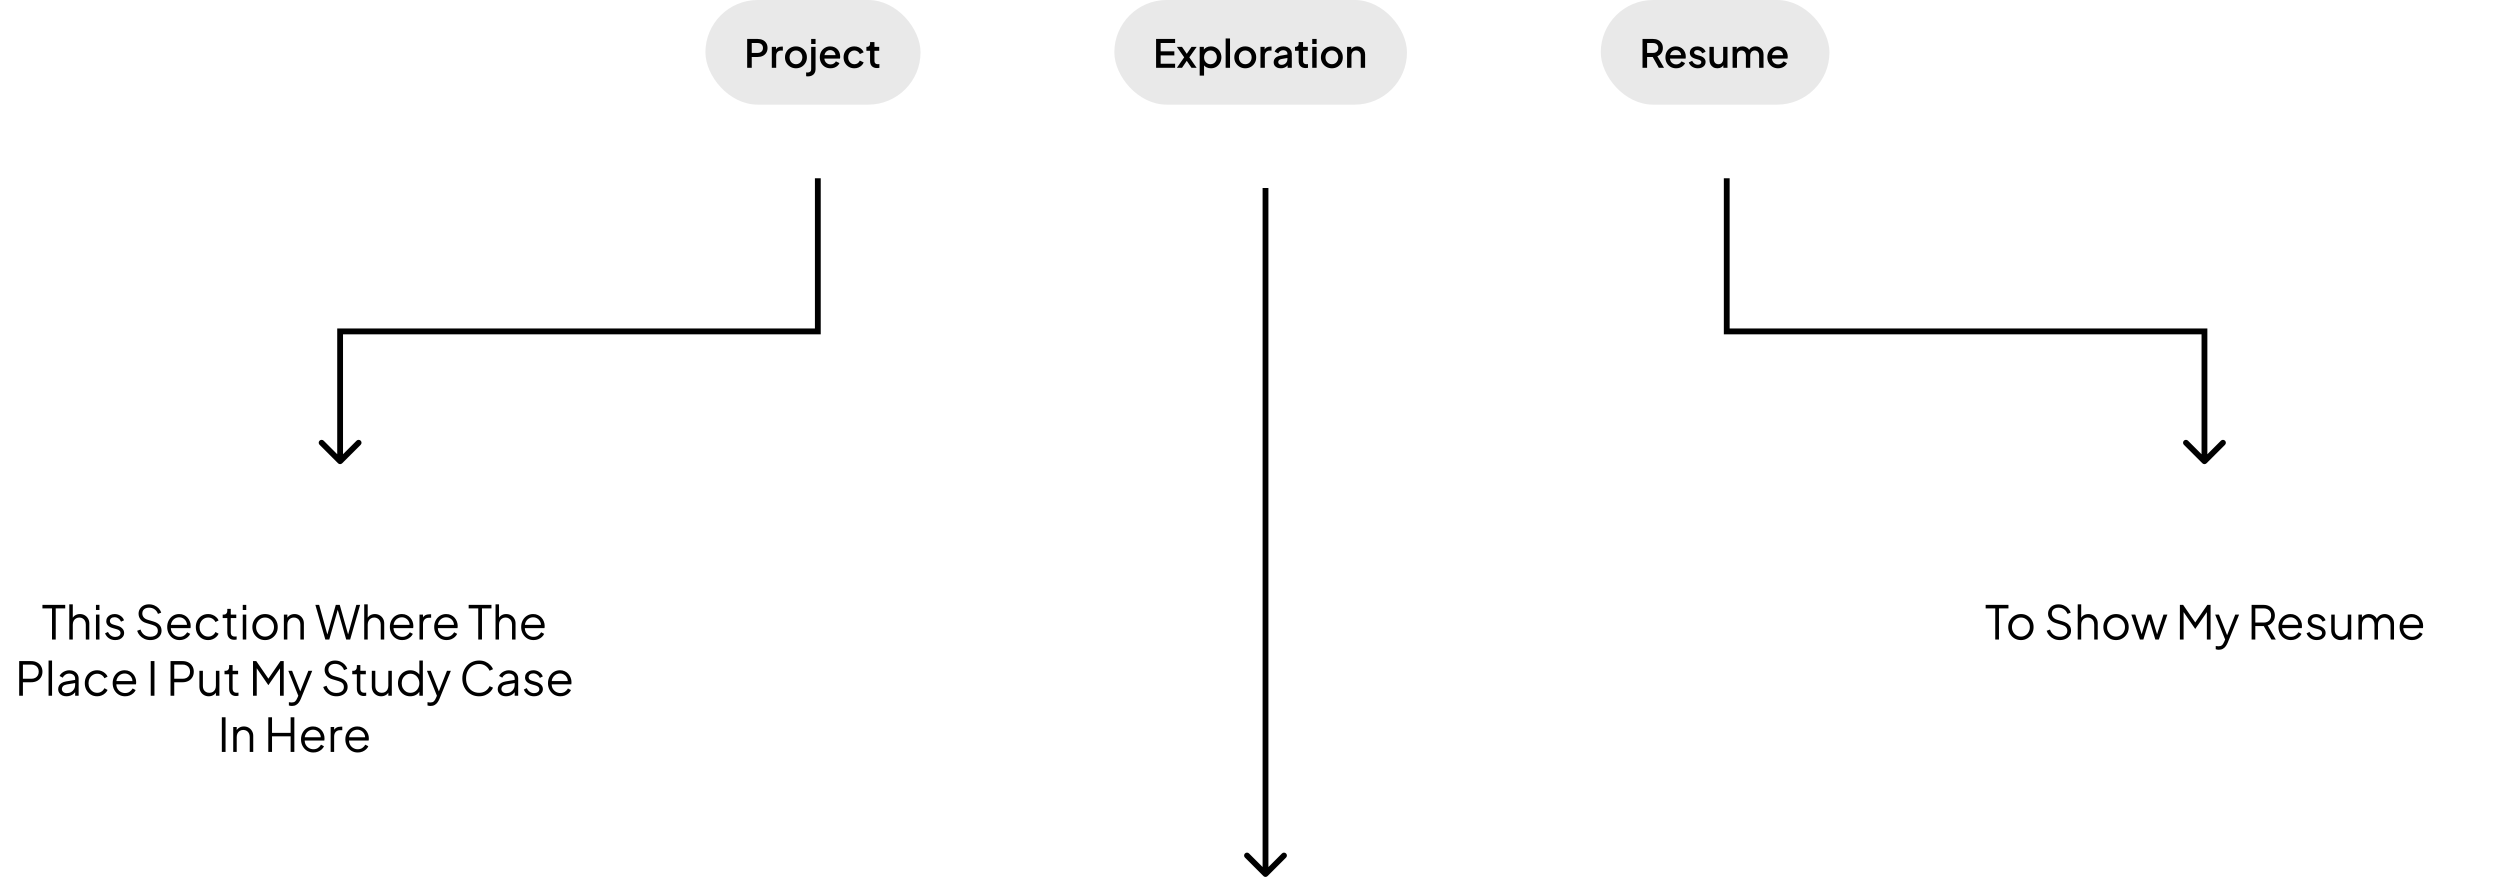 <svg width="1290" height="453" viewBox="0 0 1290 453" fill="none" xmlns="http://www.w3.org/2000/svg">
<path d="M26.837 330V313.92H21.893V312.12H33.653V313.92H28.757V330H26.837ZM35.758 330V311.832H37.558V319.632L37.15 319.536C37.47 318.704 37.99 318.048 38.71 317.568C39.446 317.088 40.294 316.848 41.254 316.848C42.166 316.848 42.982 317.056 43.702 317.472C44.438 317.888 45.014 318.464 45.43 319.2C45.862 319.92 46.078 320.736 46.078 321.648V330H44.278V322.344C44.278 321.56 44.134 320.896 43.846 320.352C43.558 319.808 43.158 319.392 42.646 319.104C42.15 318.8 41.582 318.648 40.942 318.648C40.302 318.648 39.726 318.8 39.214 319.104C38.702 319.392 38.294 319.816 37.99 320.376C37.702 320.92 37.558 321.576 37.558 322.344V330H35.758ZM49.516 330V317.136H51.316V330H49.516ZM49.516 314.76V312.12H51.316V314.76H49.516ZM59.464 330.288C58.232 330.288 57.152 329.976 56.224 329.352C55.296 328.728 54.624 327.88 54.208 326.808L55.72 326.088C56.088 326.872 56.6 327.496 57.256 327.96C57.928 328.424 58.664 328.656 59.464 328.656C60.232 328.656 60.88 328.472 61.408 328.104C61.936 327.72 62.2 327.224 62.2 326.616C62.2 326.168 62.072 325.816 61.816 325.56C61.56 325.288 61.264 325.08 60.928 324.936C60.592 324.792 60.296 324.688 60.04 324.624L58.192 324.096C57.008 323.76 56.152 323.288 55.624 322.68C55.096 322.072 54.832 321.368 54.832 320.568C54.832 319.816 55.024 319.16 55.408 318.6C55.792 318.04 56.312 317.608 56.968 317.304C57.624 317 58.352 316.848 59.152 316.848C60.24 316.848 61.224 317.136 62.104 317.712C63 318.272 63.632 319.056 64 320.064L62.464 320.784C62.144 320.064 61.68 319.504 61.072 319.104C60.48 318.688 59.816 318.48 59.08 318.48C58.36 318.48 57.784 318.664 57.352 319.032C56.92 319.4 56.704 319.864 56.704 320.424C56.704 320.856 56.816 321.2 57.04 321.456C57.264 321.712 57.52 321.904 57.808 322.032C58.112 322.16 58.376 322.256 58.6 322.32L60.736 322.944C61.776 323.248 62.584 323.72 63.16 324.36C63.752 325 64.048 325.752 64.048 326.616C64.048 327.32 63.848 327.952 63.448 328.512C63.064 329.072 62.528 329.512 61.84 329.832C61.152 330.136 60.36 330.288 59.464 330.288ZM77.577 330.288C76.441 330.288 75.409 330.072 74.481 329.64C73.553 329.208 72.769 328.632 72.129 327.912C71.489 327.176 71.033 326.368 70.761 325.488L72.489 324.84C72.905 326.056 73.553 326.984 74.433 327.624C75.313 328.248 76.361 328.56 77.577 328.56C78.345 328.56 79.017 328.44 79.593 328.2C80.185 327.944 80.641 327.592 80.961 327.144C81.281 326.696 81.441 326.176 81.441 325.584C81.441 324.704 81.201 324.024 80.721 323.544C80.241 323.064 79.553 322.696 78.657 322.44L75.441 321.48C74.177 321.112 73.201 320.496 72.513 319.632C71.841 318.768 71.505 317.784 71.505 316.68C71.505 315.736 71.737 314.904 72.201 314.184C72.665 313.448 73.297 312.872 74.097 312.456C74.913 312.04 75.833 311.832 76.857 311.832C77.929 311.832 78.889 312.032 79.737 312.432C80.601 312.816 81.329 313.328 81.921 313.968C82.513 314.608 82.937 315.32 83.193 316.104L81.513 316.776C81.129 315.72 80.529 314.92 79.713 314.376C78.913 313.832 77.969 313.56 76.881 313.56C76.193 313.56 75.585 313.68 75.057 313.92C74.545 314.16 74.145 314.504 73.857 314.952C73.569 315.4 73.425 315.928 73.425 316.536C73.425 317.272 73.657 317.936 74.121 318.528C74.585 319.104 75.297 319.536 76.257 319.824L79.089 320.664C80.497 321.08 81.561 321.68 82.281 322.464C83.001 323.248 83.361 324.232 83.361 325.416C83.361 326.376 83.113 327.224 82.617 327.96C82.137 328.68 81.457 329.248 80.577 329.664C79.713 330.08 78.713 330.288 77.577 330.288ZM92.661 330.288C91.461 330.288 90.373 330 89.397 329.424C88.437 328.832 87.677 328.024 87.117 327C86.557 325.976 86.277 324.816 86.277 323.52C86.277 322.224 86.549 321.08 87.093 320.088C87.637 319.08 88.373 318.288 89.301 317.712C90.245 317.136 91.301 316.848 92.469 316.848C93.397 316.848 94.221 317.024 94.941 317.376C95.677 317.712 96.301 318.176 96.813 318.768C97.325 319.344 97.717 320 97.989 320.736C98.261 321.456 98.397 322.2 98.397 322.968C98.397 323.128 98.389 323.312 98.373 323.52C98.357 323.712 98.333 323.912 98.301 324.12H87.429V322.44H97.269L96.405 323.16C96.549 322.28 96.445 321.496 96.093 320.808C95.757 320.104 95.269 319.552 94.629 319.152C93.989 318.736 93.269 318.528 92.469 318.528C91.669 318.528 90.925 318.736 90.237 319.152C89.565 319.568 89.037 320.152 88.653 320.904C88.269 321.64 88.117 322.52 88.197 323.544C88.117 324.568 88.277 325.464 88.677 326.232C89.093 326.984 89.653 327.568 90.357 327.984C91.077 328.4 91.845 328.608 92.661 328.608C93.605 328.608 94.397 328.384 95.037 327.936C95.677 327.488 96.197 326.928 96.597 326.256L98.133 327.072C97.877 327.648 97.485 328.184 96.957 328.68C96.429 329.16 95.797 329.552 95.061 329.856C94.341 330.144 93.541 330.288 92.661 330.288ZM107.451 330.288C106.187 330.288 105.075 329.992 104.115 329.4C103.155 328.808 102.403 328.008 101.859 327C101.315 325.976 101.043 324.824 101.043 323.544C101.043 322.264 101.315 321.12 101.859 320.112C102.403 319.104 103.155 318.312 104.115 317.736C105.075 317.144 106.187 316.848 107.451 316.848C108.251 316.848 109.003 316.992 109.707 317.28C110.411 317.568 111.035 317.96 111.579 318.456C112.123 318.936 112.531 319.496 112.803 320.136L111.171 320.976C110.851 320.288 110.363 319.728 109.707 319.296C109.051 318.864 108.299 318.648 107.451 318.648C106.603 318.648 105.835 318.864 105.147 319.296C104.475 319.712 103.939 320.296 103.539 321.048C103.155 321.784 102.963 322.624 102.963 323.568C102.963 324.496 103.155 325.336 103.539 326.088C103.939 326.824 104.475 327.408 105.147 327.84C105.835 328.272 106.603 328.488 107.451 328.488C108.299 328.488 109.043 328.272 109.683 327.84C110.339 327.408 110.835 326.832 111.171 326.112L112.803 327C112.531 327.624 112.123 328.184 111.579 328.68C111.035 329.176 110.411 329.568 109.707 329.856C109.003 330.144 108.251 330.288 107.451 330.288ZM120.881 330.144C119.729 330.144 118.841 329.808 118.217 329.136C117.593 328.464 117.281 327.504 117.281 326.256V318.936H114.905V317.136H115.505C116.049 317.136 116.481 316.96 116.801 316.608C117.121 316.24 117.281 315.784 117.281 315.24V314.16H119.081V317.136H121.913V318.936H119.081V326.256C119.081 326.688 119.145 327.072 119.273 327.408C119.401 327.728 119.617 327.984 119.921 328.176C120.241 328.368 120.665 328.464 121.193 328.464C121.321 328.464 121.473 328.456 121.649 328.44C121.825 328.424 121.977 328.408 122.105 328.392V330C121.913 330.048 121.697 330.08 121.457 330.096C121.217 330.128 121.025 330.144 120.881 330.144ZM125.266 330V317.136H127.066V330H125.266ZM125.266 314.76V312.12H127.066V314.76H125.266ZM136.774 330.288C135.558 330.288 134.454 330 133.462 329.424C132.47 328.832 131.678 328.032 131.086 327.024C130.51 326 130.222 324.84 130.222 323.544C130.222 322.264 130.51 321.12 131.086 320.112C131.662 319.104 132.438 318.312 133.414 317.736C134.406 317.144 135.526 316.848 136.774 316.848C138.022 316.848 139.134 317.136 140.11 317.712C141.102 318.288 141.878 319.08 142.438 320.088C143.014 321.096 143.302 322.248 143.302 323.544C143.302 324.856 143.006 326.024 142.414 327.048C141.822 328.056 141.03 328.848 140.038 329.424C139.062 330 137.974 330.288 136.774 330.288ZM136.774 328.488C137.638 328.488 138.414 328.272 139.102 327.84C139.806 327.408 140.358 326.816 140.758 326.064C141.174 325.312 141.382 324.472 141.382 323.544C141.382 322.616 141.174 321.784 140.758 321.048C140.358 320.312 139.806 319.728 139.102 319.296C138.414 318.864 137.638 318.648 136.774 318.648C135.91 318.648 135.126 318.864 134.422 319.296C133.734 319.728 133.182 320.312 132.766 321.048C132.35 321.784 132.142 322.616 132.142 323.544C132.142 324.472 132.35 325.312 132.766 326.064C133.182 326.816 133.734 327.408 134.422 327.84C135.126 328.272 135.91 328.488 136.774 328.488ZM146.477 330V317.136H148.277V319.632L147.869 319.536C148.189 318.704 148.709 318.048 149.429 317.568C150.165 317.088 151.013 316.848 151.973 316.848C152.885 316.848 153.701 317.056 154.421 317.472C155.157 317.888 155.733 318.464 156.149 319.2C156.581 319.92 156.797 320.736 156.797 321.648V330H154.997V322.344C154.997 321.56 154.853 320.896 154.565 320.352C154.293 319.808 153.901 319.392 153.389 319.104C152.893 318.8 152.317 318.648 151.661 318.648C151.005 318.648 150.421 318.8 149.909 319.104C149.397 319.392 148.997 319.816 148.709 320.376C148.421 320.92 148.277 321.576 148.277 322.344V330H146.477ZM167.865 330L162.729 312.12H164.673L169.113 328.128H168.705L173.265 312.12H175.305L179.841 328.128H179.409L183.873 312.12H185.817L180.681 330H178.641L174.057 313.92H174.489L169.905 330H167.865ZM187.938 330V311.832H189.738V319.632L189.33 319.536C189.65 318.704 190.17 318.048 190.89 317.568C191.626 317.088 192.474 316.848 193.434 316.848C194.346 316.848 195.162 317.056 195.882 317.472C196.618 317.888 197.194 318.464 197.61 319.2C198.042 319.92 198.258 320.736 198.258 321.648V330H196.458V322.344C196.458 321.56 196.314 320.896 196.026 320.352C195.738 319.808 195.338 319.392 194.826 319.104C194.33 318.8 193.762 318.648 193.122 318.648C192.482 318.648 191.906 318.8 191.394 319.104C190.882 319.392 190.474 319.816 190.17 320.376C189.882 320.92 189.738 321.576 189.738 322.344V330H187.938ZM207.552 330.288C206.352 330.288 205.264 330 204.288 329.424C203.328 328.832 202.568 328.024 202.008 327C201.448 325.976 201.168 324.816 201.168 323.52C201.168 322.224 201.44 321.08 201.984 320.088C202.528 319.08 203.264 318.288 204.192 317.712C205.136 317.136 206.192 316.848 207.36 316.848C208.288 316.848 209.112 317.024 209.832 317.376C210.568 317.712 211.192 318.176 211.704 318.768C212.216 319.344 212.608 320 212.88 320.736C213.152 321.456 213.288 322.2 213.288 322.968C213.288 323.128 213.28 323.312 213.264 323.52C213.248 323.712 213.224 323.912 213.192 324.12H202.32V322.44H212.16L211.296 323.16C211.44 322.28 211.336 321.496 210.984 320.808C210.648 320.104 210.16 319.552 209.52 319.152C208.88 318.736 208.16 318.528 207.36 318.528C206.56 318.528 205.816 318.736 205.128 319.152C204.456 319.568 203.928 320.152 203.544 320.904C203.16 321.64 203.008 322.52 203.088 323.544C203.008 324.568 203.168 325.464 203.568 326.232C203.984 326.984 204.544 327.568 205.248 327.984C205.968 328.4 206.736 328.608 207.552 328.608C208.496 328.608 209.288 328.384 209.928 327.936C210.568 327.488 211.088 326.928 211.488 326.256L213.024 327.072C212.768 327.648 212.376 328.184 211.848 328.68C211.32 329.16 210.688 329.552 209.952 329.856C209.232 330.144 208.432 330.288 207.552 330.288ZM216.461 330V317.136H218.261V319.248L218.021 318.936C218.325 318.328 218.781 317.848 219.389 317.496C220.013 317.144 220.765 316.968 221.645 316.968H222.461V318.768H221.333C220.405 318.768 219.661 319.056 219.101 319.632C218.541 320.208 218.261 321.024 218.261 322.08V330H216.461ZM230.427 330.288C229.227 330.288 228.139 330 227.163 329.424C226.203 328.832 225.443 328.024 224.883 327C224.323 325.976 224.043 324.816 224.043 323.52C224.043 322.224 224.315 321.08 224.859 320.088C225.403 319.08 226.139 318.288 227.067 317.712C228.011 317.136 229.067 316.848 230.235 316.848C231.163 316.848 231.987 317.024 232.707 317.376C233.443 317.712 234.067 318.176 234.579 318.768C235.091 319.344 235.483 320 235.755 320.736C236.027 321.456 236.163 322.2 236.163 322.968C236.163 323.128 236.155 323.312 236.139 323.52C236.123 323.712 236.099 323.912 236.067 324.12H225.195V322.44H235.035L234.171 323.16C234.315 322.28 234.211 321.496 233.859 320.808C233.523 320.104 233.035 319.552 232.395 319.152C231.755 318.736 231.035 318.528 230.235 318.528C229.435 318.528 228.691 318.736 228.003 319.152C227.331 319.568 226.803 320.152 226.419 320.904C226.035 321.64 225.883 322.52 225.963 323.544C225.883 324.568 226.043 325.464 226.443 326.232C226.859 326.984 227.419 327.568 228.123 327.984C228.843 328.4 229.611 328.608 230.427 328.608C231.371 328.608 232.163 328.384 232.803 327.936C233.443 327.488 233.963 326.928 234.363 326.256L235.899 327.072C235.643 327.648 235.251 328.184 234.723 328.68C234.195 329.16 233.563 329.552 232.827 329.856C232.107 330.144 231.307 330.288 230.427 330.288ZM246.774 330V313.92H241.83V312.12H253.59V313.92H248.694V330H246.774ZM255.696 330V311.832H257.496V319.632L257.088 319.536C257.408 318.704 257.928 318.048 258.648 317.568C259.384 317.088 260.232 316.848 261.192 316.848C262.104 316.848 262.92 317.056 263.64 317.472C264.376 317.888 264.952 318.464 265.368 319.2C265.8 319.92 266.016 320.736 266.016 321.648V330H264.216V322.344C264.216 321.56 264.072 320.896 263.784 320.352C263.496 319.808 263.096 319.392 262.584 319.104C262.088 318.8 261.52 318.648 260.88 318.648C260.24 318.648 259.664 318.8 259.152 319.104C258.64 319.392 258.232 319.816 257.928 320.376C257.64 320.92 257.496 321.576 257.496 322.344V330H255.696ZM275.309 330.288C274.109 330.288 273.021 330 272.045 329.424C271.085 328.832 270.325 328.024 269.765 327C269.205 325.976 268.925 324.816 268.925 323.52C268.925 322.224 269.197 321.08 269.741 320.088C270.285 319.08 271.021 318.288 271.949 317.712C272.893 317.136 273.949 316.848 275.117 316.848C276.045 316.848 276.869 317.024 277.589 317.376C278.325 317.712 278.949 318.176 279.461 318.768C279.973 319.344 280.365 320 280.637 320.736C280.909 321.456 281.045 322.2 281.045 322.968C281.045 323.128 281.037 323.312 281.021 323.52C281.005 323.712 280.981 323.912 280.949 324.12H270.077V322.44H279.917L279.053 323.16C279.197 322.28 279.093 321.496 278.741 320.808C278.405 320.104 277.917 319.552 277.277 319.152C276.637 318.736 275.917 318.528 275.117 318.528C274.317 318.528 273.573 318.736 272.885 319.152C272.213 319.568 271.685 320.152 271.301 320.904C270.917 321.64 270.765 322.52 270.845 323.544C270.765 324.568 270.925 325.464 271.325 326.232C271.741 326.984 272.301 327.568 273.005 327.984C273.725 328.4 274.493 328.608 275.309 328.608C276.253 328.608 277.045 328.384 277.685 327.936C278.325 327.488 278.845 326.928 279.245 326.256L280.781 327.072C280.525 327.648 280.133 328.184 279.605 328.68C279.077 329.16 278.445 329.552 277.709 329.856C276.989 330.144 276.189 330.288 275.309 330.288ZM9.901 359V341.12H16.045C17.213 341.12 18.237 341.352 19.117 341.816C19.997 342.264 20.677 342.904 21.157 343.736C21.653 344.552 21.901 345.504 21.901 346.592C21.901 347.68 21.653 348.632 21.157 349.448C20.677 350.264 19.997 350.904 19.117 351.368C18.253 351.816 17.229 352.04 16.045 352.04H11.821V359H9.901ZM11.821 350.24H16.141C16.909 350.24 17.581 350.096 18.157 349.808C18.733 349.504 19.181 349.08 19.501 348.536C19.821 347.976 19.981 347.32 19.981 346.568C19.981 345.816 19.821 345.168 19.501 344.624C19.181 344.08 18.733 343.664 18.157 343.376C17.581 343.072 16.909 342.92 16.141 342.92H11.821V350.24ZM25.059 359V340.832H26.859V359H25.059ZM34.263 359.288C33.447 359.288 32.719 359.136 32.079 358.832C31.439 358.512 30.935 358.08 30.567 357.536C30.199 356.992 30.015 356.368 30.015 355.664C30.015 354.992 30.159 354.384 30.447 353.84C30.735 353.28 31.183 352.808 31.791 352.424C32.399 352.04 33.175 351.768 34.119 351.608L39.159 350.768V352.4L34.551 353.168C33.623 353.328 32.951 353.624 32.535 354.056C32.135 354.488 31.935 355 31.935 355.592C31.935 356.168 32.159 356.656 32.607 357.056C33.071 357.456 33.663 357.656 34.383 357.656C35.263 357.656 36.031 357.472 36.687 357.104C37.343 356.72 37.855 356.208 38.223 355.568C38.591 354.928 38.775 354.216 38.775 353.432V350.168C38.775 349.4 38.495 348.776 37.935 348.296C37.375 347.816 36.647 347.576 35.751 347.576C34.967 347.576 34.279 347.776 33.687 348.176C33.095 348.56 32.655 349.064 32.367 349.688L30.735 348.8C30.975 348.256 31.351 347.76 31.863 347.312C32.391 346.864 32.991 346.512 33.663 346.256C34.335 345.984 35.031 345.848 35.751 345.848C36.695 345.848 37.527 346.032 38.247 346.4C38.983 346.768 39.551 347.28 39.951 347.936C40.367 348.576 40.575 349.32 40.575 350.168V359H38.775V356.432L39.039 356.696C38.815 357.176 38.463 357.616 37.983 358.016C37.519 358.4 36.967 358.712 36.327 358.952C35.703 359.176 35.015 359.288 34.263 359.288ZM50.158 359.288C48.894 359.288 47.782 358.992 46.822 358.4C45.862 357.808 45.11 357.008 44.566 356C44.022 354.976 43.75 353.824 43.75 352.544C43.75 351.264 44.022 350.12 44.566 349.112C45.11 348.104 45.862 347.312 46.822 346.736C47.782 346.144 48.894 345.848 50.158 345.848C50.958 345.848 51.71 345.992 52.414 346.28C53.118 346.568 53.742 346.96 54.286 347.456C54.83 347.936 55.238 348.496 55.51 349.136L53.878 349.976C53.558 349.288 53.07 348.728 52.414 348.296C51.758 347.864 51.006 347.648 50.158 347.648C49.31 347.648 48.542 347.864 47.854 348.296C47.182 348.712 46.646 349.296 46.246 350.048C45.862 350.784 45.67 351.624 45.67 352.568C45.67 353.496 45.862 354.336 46.246 355.088C46.646 355.824 47.182 356.408 47.854 356.84C48.542 357.272 49.31 357.488 50.158 357.488C51.006 357.488 51.75 357.272 52.39 356.84C53.046 356.408 53.542 355.832 53.878 355.112L55.51 356C55.238 356.624 54.83 357.184 54.286 357.68C53.742 358.176 53.118 358.568 52.414 358.856C51.71 359.144 50.958 359.288 50.158 359.288ZM64.524 359.288C63.324 359.288 62.236 359 61.26 358.424C60.3 357.832 59.54 357.024 58.98 356C58.42 354.976 58.14 353.816 58.14 352.52C58.14 351.224 58.412 350.08 58.956 349.088C59.5 348.08 60.236 347.288 61.164 346.712C62.108 346.136 63.164 345.848 64.332 345.848C65.26 345.848 66.084 346.024 66.804 346.376C67.54 346.712 68.164 347.176 68.676 347.768C69.188 348.344 69.58 349 69.852 349.736C70.124 350.456 70.26 351.2 70.26 351.968C70.26 352.128 70.252 352.312 70.236 352.52C70.22 352.712 70.196 352.912 70.164 353.12H59.292V351.44H69.132L68.268 352.16C68.412 351.28 68.308 350.496 67.956 349.808C67.62 349.104 67.132 348.552 66.492 348.152C65.852 347.736 65.132 347.528 64.332 347.528C63.532 347.528 62.788 347.736 62.1 348.152C61.428 348.568 60.9 349.152 60.516 349.904C60.132 350.64 59.98 351.52 60.06 352.544C59.98 353.568 60.14 354.464 60.54 355.232C60.956 355.984 61.516 356.568 62.22 356.984C62.94 357.4 63.708 357.608 64.524 357.608C65.468 357.608 66.26 357.384 66.9 356.936C67.54 356.488 68.06 355.928 68.46 355.256L69.996 356.072C69.74 356.648 69.348 357.184 68.82 357.68C68.292 358.16 67.66 358.552 66.924 358.856C66.204 359.144 65.404 359.288 64.524 359.288ZM77.776 359V341.12H79.696V359H77.776ZM87.995 359V341.12H94.139C95.307 341.12 96.331 341.352 97.211 341.816C98.091 342.264 98.771 342.904 99.251 343.736C99.747 344.552 99.995 345.504 99.995 346.592C99.995 347.68 99.747 348.632 99.251 349.448C98.771 350.264 98.091 350.904 97.211 351.368C96.347 351.816 95.323 352.04 94.139 352.04H89.915V359H87.995ZM89.915 350.24H94.235C95.003 350.24 95.675 350.096 96.251 349.808C96.827 349.504 97.275 349.08 97.595 348.536C97.915 347.976 98.075 347.32 98.075 346.568C98.075 345.816 97.915 345.168 97.595 344.624C97.275 344.08 96.827 343.664 96.251 343.376C95.675 343.072 95.003 342.92 94.235 342.92H89.915V350.24ZM107.713 359.288C106.817 359.288 106.001 359.08 105.265 358.664C104.529 358.232 103.945 357.64 103.513 356.888C103.097 356.12 102.889 355.24 102.889 354.248V346.136H104.689V354.032C104.689 354.72 104.825 355.328 105.097 355.856C105.385 356.368 105.777 356.768 106.273 357.056C106.785 357.344 107.369 357.488 108.025 357.488C108.681 357.488 109.265 357.344 109.777 357.056C110.289 356.752 110.689 356.328 110.977 355.784C111.265 355.224 111.409 354.56 111.409 353.792V346.136H113.209V359H111.409V356.504L111.817 356.6C111.513 357.432 110.993 358.088 110.257 358.568C109.521 359.048 108.673 359.288 107.713 359.288ZM121.831 359.144C120.679 359.144 119.791 358.808 119.167 358.136C118.543 357.464 118.23 356.504 118.23 355.256V347.936H115.854V346.136H116.455C116.999 346.136 117.431 345.96 117.751 345.608C118.071 345.24 118.23 344.784 118.23 344.24V343.16H120.031V346.136H122.863V347.936H120.031V355.256C120.031 355.688 120.095 356.072 120.223 356.408C120.351 356.728 120.567 356.984 120.871 357.176C121.191 357.368 121.615 357.464 122.143 357.464C122.271 357.464 122.423 357.456 122.599 357.44C122.775 357.424 122.927 357.408 123.055 357.392V359C122.863 359.048 122.647 359.08 122.407 359.096C122.167 359.128 121.975 359.144 121.831 359.144ZM130.557 359V341.12H132.237L138.957 350.864H138.021L144.717 341.12H146.397V359H144.477V343.712L145.101 343.952L138.525 353.48H138.429L131.877 343.952L132.477 343.712V359H130.557ZM150.62 364.28C150.364 364.28 150.1 364.256 149.828 364.208C149.572 364.176 149.316 364.112 149.06 364.016V362.336C149.22 362.352 149.42 362.376 149.66 362.408C149.916 362.456 150.172 362.48 150.428 362.48C151.212 362.48 151.812 362.312 152.228 361.976C152.644 361.656 153.052 361.032 153.452 360.104L154.268 358.184L154.22 359.768L148.772 346.136H150.716L155.18 357.392H154.676L159.116 346.136H161.108L155.228 360.632C154.972 361.256 154.644 361.848 154.244 362.408C153.86 362.968 153.372 363.416 152.78 363.752C152.188 364.104 151.468 364.28 150.62 364.28ZM173.589 359.288C172.453 359.288 171.421 359.072 170.493 358.64C169.565 358.208 168.781 357.632 168.141 356.912C167.501 356.176 167.045 355.368 166.773 354.488L168.501 353.84C168.917 355.056 169.565 355.984 170.445 356.624C171.325 357.248 172.373 357.56 173.589 357.56C174.357 357.56 175.029 357.44 175.605 357.2C176.197 356.944 176.653 356.592 176.973 356.144C177.293 355.696 177.453 355.176 177.453 354.584C177.453 353.704 177.213 353.024 176.733 352.544C176.253 352.064 175.565 351.696 174.669 351.44L171.453 350.48C170.189 350.112 169.213 349.496 168.525 348.632C167.853 347.768 167.517 346.784 167.517 345.68C167.517 344.736 167.749 343.904 168.213 343.184C168.677 342.448 169.309 341.872 170.109 341.456C170.925 341.04 171.845 340.832 172.869 340.832C173.941 340.832 174.901 341.032 175.749 341.432C176.613 341.816 177.341 342.328 177.933 342.968C178.525 343.608 178.949 344.32 179.205 345.104L177.525 345.776C177.141 344.72 176.541 343.92 175.725 343.376C174.925 342.832 173.981 342.56 172.893 342.56C172.205 342.56 171.597 342.68 171.069 342.92C170.557 343.16 170.157 343.504 169.869 343.952C169.581 344.4 169.437 344.928 169.437 345.536C169.437 346.272 169.669 346.936 170.133 347.528C170.597 348.104 171.309 348.536 172.269 348.824L175.101 349.664C176.509 350.08 177.573 350.68 178.293 351.464C179.013 352.248 179.373 353.232 179.373 354.416C179.373 355.376 179.125 356.224 178.629 356.96C178.149 357.68 177.469 358.248 176.589 358.664C175.725 359.08 174.725 359.288 173.589 359.288ZM187.737 359.144C186.585 359.144 185.697 358.808 185.073 358.136C184.449 357.464 184.137 356.504 184.137 355.256V347.936H181.761V346.136H182.361C182.905 346.136 183.337 345.96 183.657 345.608C183.977 345.24 184.137 344.784 184.137 344.24V343.16H185.937V346.136H188.769V347.936H185.937V355.256C185.937 355.688 186.001 356.072 186.129 356.408C186.257 356.728 186.473 356.984 186.777 357.176C187.097 357.368 187.521 357.464 188.049 357.464C188.177 357.464 188.329 357.456 188.505 357.44C188.681 357.424 188.833 357.408 188.961 357.392V359C188.769 359.048 188.553 359.08 188.313 359.096C188.073 359.128 187.881 359.144 187.737 359.144ZM196.681 359.288C195.785 359.288 194.969 359.08 194.233 358.664C193.497 358.232 192.913 357.64 192.481 356.888C192.065 356.12 191.857 355.24 191.857 354.248V346.136H193.657V354.032C193.657 354.72 193.793 355.328 194.065 355.856C194.353 356.368 194.745 356.768 195.241 357.056C195.753 357.344 196.337 357.488 196.993 357.488C197.649 357.488 198.233 357.344 198.745 357.056C199.257 356.752 199.657 356.328 199.945 355.784C200.233 355.224 200.377 354.56 200.377 353.792V346.136H202.177V359H200.377V356.504L200.785 356.6C200.481 357.432 199.961 358.088 199.225 358.568C198.489 359.048 197.641 359.288 196.681 359.288ZM211.687 359.288C210.487 359.288 209.407 359 208.447 358.424C207.487 357.832 206.727 357.032 206.167 356.024C205.623 355 205.351 353.848 205.351 352.568C205.351 351.272 205.623 350.12 206.167 349.112C206.727 348.104 207.479 347.312 208.423 346.736C209.383 346.144 210.471 345.848 211.687 345.848C212.791 345.848 213.775 346.088 214.639 346.568C215.503 347.048 216.183 347.696 216.679 348.512L216.391 349.016V340.832H218.191V359H216.391V356.12L216.679 356.384C216.231 357.312 215.559 358.032 214.663 358.544C213.783 359.04 212.791 359.288 211.687 359.288ZM211.783 357.488C212.647 357.488 213.423 357.272 214.111 356.84C214.815 356.408 215.367 355.824 215.767 355.088C216.183 354.336 216.391 353.496 216.391 352.568C216.391 351.64 216.183 350.808 215.767 350.072C215.367 349.32 214.815 348.728 214.111 348.296C213.423 347.864 212.647 347.648 211.783 347.648C210.935 347.648 210.167 347.864 209.479 348.296C208.791 348.728 208.247 349.312 207.847 350.048C207.463 350.784 207.271 351.624 207.271 352.568C207.271 353.496 207.463 354.336 207.847 355.088C208.247 355.824 208.783 356.408 209.455 356.84C210.143 357.272 210.919 357.488 211.783 357.488ZM222.151 364.28C221.895 364.28 221.631 364.256 221.359 364.208C221.103 364.176 220.847 364.112 220.591 364.016V362.336C220.751 362.352 220.951 362.376 221.191 362.408C221.447 362.456 221.703 362.48 221.959 362.48C222.743 362.48 223.343 362.312 223.759 361.976C224.175 361.656 224.583 361.032 224.983 360.104L225.799 358.184L225.751 359.768L220.303 346.136H222.247L226.711 357.392H226.207L230.647 346.136H232.639L226.759 360.632C226.503 361.256 226.175 361.848 225.775 362.408C225.391 362.968 224.903 363.416 224.311 363.752C223.719 364.104 222.999 364.28 222.151 364.28ZM247.256 359.288C245.992 359.288 244.832 359.064 243.776 358.616C242.72 358.152 241.8 357.512 241.016 356.696C240.248 355.864 239.648 354.888 239.216 353.768C238.784 352.648 238.568 351.416 238.568 350.072C238.568 348.728 238.784 347.496 239.216 346.376C239.648 345.256 240.248 344.28 241.016 343.448C241.8 342.616 242.72 341.976 243.776 341.528C244.832 341.064 245.992 340.832 247.256 340.832C248.472 340.832 249.56 341.048 250.52 341.48C251.496 341.912 252.312 342.472 252.968 343.16C253.64 343.832 254.12 344.544 254.408 345.296L252.608 346.088C252.16 345.048 251.472 344.216 250.544 343.592C249.632 342.952 248.536 342.632 247.256 342.632C245.944 342.632 244.776 342.944 243.752 343.568C242.728 344.192 241.928 345.064 241.352 346.184C240.776 347.288 240.488 348.584 240.488 350.072C240.488 351.544 240.776 352.84 241.352 353.96C241.928 355.08 242.728 355.952 243.752 356.576C244.776 357.184 245.944 357.488 247.256 357.488C248.536 357.488 249.632 357.176 250.544 356.552C251.472 355.928 252.16 355.096 252.608 354.056L254.408 354.848C254.12 355.584 253.64 356.296 252.968 356.984C252.312 357.656 251.496 358.208 250.52 358.64C249.56 359.072 248.472 359.288 247.256 359.288ZM261.068 359.288C260.252 359.288 259.524 359.136 258.884 358.832C258.244 358.512 257.74 358.08 257.372 357.536C257.004 356.992 256.82 356.368 256.82 355.664C256.82 354.992 256.964 354.384 257.252 353.84C257.54 353.28 257.988 352.808 258.596 352.424C259.204 352.04 259.98 351.768 260.924 351.608L265.964 350.768V352.4L261.356 353.168C260.428 353.328 259.756 353.624 259.34 354.056C258.94 354.488 258.74 355 258.74 355.592C258.74 356.168 258.964 356.656 259.412 357.056C259.876 357.456 260.468 357.656 261.188 357.656C262.068 357.656 262.836 357.472 263.492 357.104C264.148 356.72 264.66 356.208 265.028 355.568C265.396 354.928 265.58 354.216 265.58 353.432V350.168C265.58 349.4 265.3 348.776 264.74 348.296C264.18 347.816 263.452 347.576 262.556 347.576C261.772 347.576 261.084 347.776 260.492 348.176C259.9 348.56 259.46 349.064 259.172 349.688L257.54 348.8C257.78 348.256 258.156 347.76 258.668 347.312C259.196 346.864 259.796 346.512 260.468 346.256C261.14 345.984 261.836 345.848 262.556 345.848C263.5 345.848 264.332 346.032 265.052 346.4C265.788 346.768 266.356 347.28 266.756 347.936C267.172 348.576 267.38 349.32 267.38 350.168V359H265.58V356.432L265.844 356.696C265.62 357.176 265.268 357.616 264.788 358.016C264.324 358.4 263.772 358.712 263.132 358.952C262.508 359.176 261.82 359.288 261.068 359.288ZM275.546 359.288C274.314 359.288 273.234 358.976 272.306 358.352C271.378 357.728 270.706 356.88 270.29 355.808L271.802 355.088C272.17 355.872 272.682 356.496 273.338 356.96C274.01 357.424 274.746 357.656 275.546 357.656C276.314 357.656 276.962 357.472 277.49 357.104C278.018 356.72 278.282 356.224 278.282 355.616C278.282 355.168 278.154 354.816 277.898 354.56C277.642 354.288 277.346 354.08 277.01 353.936C276.674 353.792 276.378 353.688 276.122 353.624L274.274 353.096C273.09 352.76 272.234 352.288 271.706 351.68C271.178 351.072 270.914 350.368 270.914 349.568C270.914 348.816 271.106 348.16 271.49 347.6C271.874 347.04 272.394 346.608 273.05 346.304C273.706 346 274.434 345.848 275.234 345.848C276.322 345.848 277.306 346.136 278.186 346.712C279.082 347.272 279.714 348.056 280.082 349.064L278.546 349.784C278.226 349.064 277.762 348.504 277.154 348.104C276.562 347.688 275.898 347.48 275.162 347.48C274.442 347.48 273.866 347.664 273.434 348.032C273.002 348.4 272.786 348.864 272.786 349.424C272.786 349.856 272.898 350.2 273.122 350.456C273.346 350.712 273.602 350.904 273.89 351.032C274.194 351.16 274.458 351.256 274.682 351.32L276.818 351.944C277.858 352.248 278.666 352.72 279.242 353.36C279.834 354 280.13 354.752 280.13 355.616C280.13 356.32 279.93 356.952 279.53 357.512C279.146 358.072 278.61 358.512 277.922 358.832C277.234 359.136 276.442 359.288 275.546 359.288ZM289.149 359.288C287.949 359.288 286.861 359 285.885 358.424C284.925 357.832 284.165 357.024 283.605 356C283.045 354.976 282.765 353.816 282.765 352.52C282.765 351.224 283.037 350.08 283.581 349.088C284.125 348.08 284.861 347.288 285.789 346.712C286.733 346.136 287.789 345.848 288.957 345.848C289.885 345.848 290.709 346.024 291.429 346.376C292.165 346.712 292.789 347.176 293.301 347.768C293.813 348.344 294.205 349 294.477 349.736C294.749 350.456 294.885 351.2 294.885 351.968C294.885 352.128 294.877 352.312 294.861 352.52C294.845 352.712 294.821 352.912 294.789 353.12H283.917V351.44H293.757L292.893 352.16C293.037 351.28 292.933 350.496 292.581 349.808C292.245 349.104 291.757 348.552 291.117 348.152C290.477 347.736 289.757 347.528 288.957 347.528C288.157 347.528 287.413 347.736 286.725 348.152C286.053 348.568 285.525 349.152 285.141 349.904C284.757 350.64 284.605 351.52 284.685 352.544C284.605 353.568 284.765 354.464 285.165 355.232C285.581 355.984 286.141 356.568 286.845 356.984C287.565 357.4 288.333 357.608 289.149 357.608C290.093 357.608 290.885 357.384 291.525 356.936C292.165 356.488 292.685 355.928 293.085 355.256L294.621 356.072C294.365 356.648 293.973 357.184 293.445 357.68C292.917 358.16 292.285 358.552 291.549 358.856C290.829 359.144 290.029 359.288 289.149 359.288ZM114.467 388V370.12H116.387V388H114.467ZM120.344 388V375.136H122.144V377.632L121.736 377.536C122.056 376.704 122.576 376.048 123.296 375.568C124.032 375.088 124.88 374.848 125.84 374.848C126.752 374.848 127.568 375.056 128.288 375.472C129.024 375.888 129.6 376.464 130.016 377.2C130.448 377.92 130.664 378.736 130.664 379.648V388H128.864V380.344C128.864 379.56 128.72 378.896 128.432 378.352C128.16 377.808 127.768 377.392 127.256 377.104C126.76 376.8 126.184 376.648 125.528 376.648C124.872 376.648 124.288 376.8 123.776 377.104C123.264 377.392 122.864 377.816 122.576 378.376C122.288 378.92 122.144 379.576 122.144 380.344V388H120.344ZM138.444 388V370.12H140.364V378.16H149.964V370.12H151.884V388H149.964V379.96H140.364V388H138.444ZM161.708 388.288C160.508 388.288 159.42 388 158.444 387.424C157.484 386.832 156.724 386.024 156.164 385C155.604 383.976 155.324 382.816 155.324 381.52C155.324 380.224 155.596 379.08 156.14 378.088C156.684 377.08 157.42 376.288 158.348 375.712C159.292 375.136 160.348 374.848 161.516 374.848C162.444 374.848 163.268 375.024 163.988 375.376C164.724 375.712 165.348 376.176 165.86 376.768C166.372 377.344 166.764 378 167.036 378.736C167.308 379.456 167.444 380.2 167.444 380.968C167.444 381.128 167.436 381.312 167.42 381.52C167.404 381.712 167.38 381.912 167.348 382.12H156.476V380.44H166.316L165.452 381.16C165.596 380.28 165.492 379.496 165.14 378.808C164.804 378.104 164.316 377.552 163.676 377.152C163.036 376.736 162.316 376.528 161.516 376.528C160.716 376.528 159.972 376.736 159.284 377.152C158.612 377.568 158.084 378.152 157.7 378.904C157.316 379.64 157.164 380.52 157.244 381.544C157.164 382.568 157.324 383.464 157.724 384.232C158.14 384.984 158.7 385.568 159.404 385.984C160.124 386.4 160.892 386.608 161.708 386.608C162.652 386.608 163.444 386.384 164.084 385.936C164.724 385.488 165.244 384.928 165.644 384.256L167.18 385.072C166.924 385.648 166.532 386.184 166.004 386.68C165.476 387.16 164.844 387.552 164.108 387.856C163.388 388.144 162.588 388.288 161.708 388.288ZM170.618 388V375.136H172.418V377.248L172.178 376.936C172.482 376.328 172.938 375.848 173.546 375.496C174.17 375.144 174.922 374.968 175.802 374.968H176.618V376.768H175.49C174.562 376.768 173.818 377.056 173.258 377.632C172.698 378.208 172.418 379.024 172.418 380.08V388H170.618ZM184.583 388.288C183.383 388.288 182.295 388 181.319 387.424C180.359 386.832 179.599 386.024 179.039 385C178.479 383.976 178.199 382.816 178.199 381.52C178.199 380.224 178.471 379.08 179.015 378.088C179.559 377.08 180.295 376.288 181.223 375.712C182.167 375.136 183.223 374.848 184.391 374.848C185.319 374.848 186.143 375.024 186.863 375.376C187.599 375.712 188.223 376.176 188.735 376.768C189.247 377.344 189.639 378 189.911 378.736C190.183 379.456 190.319 380.2 190.319 380.968C190.319 381.128 190.311 381.312 190.295 381.52C190.279 381.712 190.255 381.912 190.223 382.12H179.351V380.44H189.191L188.327 381.16C188.471 380.28 188.367 379.496 188.015 378.808C187.679 378.104 187.191 377.552 186.551 377.152C185.911 376.736 185.191 376.528 184.391 376.528C183.591 376.528 182.847 376.736 182.159 377.152C181.487 377.568 180.959 378.152 180.575 378.904C180.191 379.64 180.039 380.52 180.119 381.544C180.039 382.568 180.199 383.464 180.599 384.232C181.015 384.984 181.575 385.568 182.279 385.984C182.999 386.4 183.767 386.608 184.583 386.608C185.527 386.608 186.319 386.384 186.959 385.936C187.599 385.488 188.119 384.928 188.519 384.256L190.055 385.072C189.799 385.648 189.407 386.184 188.879 386.68C188.351 387.16 187.719 387.552 186.983 387.856C186.263 388.144 185.463 388.288 184.583 388.288Z" fill="black"/>
<path d="M1029.55 330V313.92H1024.6V312.12H1036.36V313.92H1031.47V330H1029.55ZM1042.81 330.288C1041.59 330.288 1040.49 330 1039.49 329.424C1038.5 328.832 1037.71 328.032 1037.12 327.024C1036.54 326 1036.25 324.84 1036.25 323.544C1036.25 322.264 1036.54 321.12 1037.12 320.112C1037.69 319.104 1038.47 318.312 1039.45 317.736C1040.44 317.144 1041.56 316.848 1042.81 316.848C1044.05 316.848 1045.17 317.136 1046.14 317.712C1047.13 318.288 1047.91 319.08 1048.47 320.088C1049.05 321.096 1049.33 322.248 1049.33 323.544C1049.33 324.856 1049.04 326.024 1048.45 327.048C1047.85 328.056 1047.06 328.848 1046.07 329.424C1045.09 330 1044.01 330.288 1042.81 330.288ZM1042.81 328.488C1043.67 328.488 1044.45 328.272 1045.13 327.84C1045.84 327.408 1046.39 326.816 1046.79 326.064C1047.21 325.312 1047.41 324.472 1047.41 323.544C1047.41 322.616 1047.21 321.784 1046.79 321.048C1046.39 320.312 1045.84 319.728 1045.13 319.296C1044.45 318.864 1043.67 318.648 1042.81 318.648C1041.94 318.648 1041.16 318.864 1040.45 319.296C1039.77 319.728 1039.21 320.312 1038.8 321.048C1038.38 321.784 1038.17 322.616 1038.17 323.544C1038.17 324.472 1038.38 325.312 1038.8 326.064C1039.21 326.816 1039.77 327.408 1040.45 327.84C1041.16 328.272 1041.94 328.488 1042.81 328.488ZM1062.87 330.288C1061.74 330.288 1060.71 330.072 1059.78 329.64C1058.85 329.208 1058.07 328.632 1057.43 327.912C1056.79 327.176 1056.33 326.368 1056.06 325.488L1057.79 324.84C1058.2 326.056 1058.85 326.984 1059.73 327.624C1060.61 328.248 1061.66 328.56 1062.87 328.56C1063.64 328.56 1064.31 328.44 1064.89 328.2C1065.48 327.944 1065.94 327.592 1066.26 327.144C1066.58 326.696 1066.74 326.176 1066.74 325.584C1066.74 324.704 1066.5 324.024 1066.02 323.544C1065.54 323.064 1064.85 322.696 1063.95 322.44L1060.74 321.48C1059.47 321.112 1058.5 320.496 1057.81 319.632C1057.14 318.768 1056.8 317.784 1056.8 316.68C1056.8 315.736 1057.03 314.904 1057.5 314.184C1057.96 313.448 1058.59 312.872 1059.39 312.456C1060.21 312.04 1061.13 311.832 1062.15 311.832C1063.23 311.832 1064.19 312.032 1065.03 312.432C1065.9 312.816 1066.63 313.328 1067.22 313.968C1067.81 314.608 1068.23 315.32 1068.49 316.104L1066.81 316.776C1066.43 315.72 1065.83 314.92 1065.01 314.376C1064.21 313.832 1063.27 313.56 1062.18 313.56C1061.49 313.56 1060.88 313.68 1060.35 313.92C1059.84 314.16 1059.44 314.504 1059.15 314.952C1058.87 315.4 1058.72 315.928 1058.72 316.536C1058.72 317.272 1058.95 317.936 1059.42 318.528C1059.88 319.104 1060.59 319.536 1061.55 319.824L1064.39 320.664C1065.79 321.08 1066.86 321.68 1067.58 322.464C1068.3 323.248 1068.66 324.232 1068.66 325.416C1068.66 326.376 1068.41 327.224 1067.91 327.96C1067.43 328.68 1066.75 329.248 1065.87 329.664C1065.01 330.08 1064.01 330.288 1062.87 330.288ZM1072.1 330V311.832H1073.9V319.632L1073.49 319.536C1073.81 318.704 1074.33 318.048 1075.05 317.568C1075.79 317.088 1076.64 316.848 1077.6 316.848C1078.51 316.848 1079.33 317.056 1080.05 317.472C1080.78 317.888 1081.36 318.464 1081.77 319.2C1082.21 319.92 1082.42 320.736 1082.42 321.648V330H1080.62V322.344C1080.62 321.56 1080.48 320.896 1080.19 320.352C1079.9 319.808 1079.5 319.392 1078.99 319.104C1078.49 318.8 1077.93 318.648 1077.29 318.648C1076.65 318.648 1076.07 318.8 1075.56 319.104C1075.05 319.392 1074.64 319.816 1074.33 320.376C1074.05 320.92 1073.9 321.576 1073.9 322.344V330H1072.1ZM1091.88 330.288C1090.67 330.288 1089.56 330 1088.57 329.424C1087.58 328.832 1086.79 328.032 1086.2 327.024C1085.62 326 1085.33 324.84 1085.33 323.544C1085.33 322.264 1085.62 321.12 1086.2 320.112C1086.77 319.104 1087.55 318.312 1088.52 317.736C1089.52 317.144 1090.64 316.848 1091.88 316.848C1093.13 316.848 1094.24 317.136 1095.22 317.712C1096.21 318.288 1096.99 319.08 1097.55 320.088C1098.12 321.096 1098.41 322.248 1098.41 323.544C1098.41 324.856 1098.12 326.024 1097.52 327.048C1096.93 328.056 1096.14 328.848 1095.15 329.424C1094.17 330 1093.08 330.288 1091.88 330.288ZM1091.88 328.488C1092.75 328.488 1093.52 328.272 1094.21 327.84C1094.92 327.408 1095.47 326.816 1095.87 326.064C1096.28 325.312 1096.49 324.472 1096.49 323.544C1096.49 322.616 1096.28 321.784 1095.87 321.048C1095.47 320.312 1094.92 319.728 1094.21 319.296C1093.52 318.864 1092.75 318.648 1091.88 318.648C1091.02 318.648 1090.24 318.864 1089.53 319.296C1088.84 319.728 1088.29 320.312 1087.88 321.048C1087.46 321.784 1087.25 322.616 1087.25 323.544C1087.25 324.472 1087.46 325.312 1087.88 326.064C1088.29 326.816 1088.84 327.408 1089.53 327.84C1090.24 328.272 1091.02 328.488 1091.88 328.488ZM1104.18 330L1099.77 317.136H1101.81L1105.46 328.392H1104.74L1108.17 317.136H1109.97L1113.4 328.392H1112.68L1116.35 317.136H1118.37L1113.95 330H1112.15L1108.82 318.984H1109.32L1105.98 330H1104.18ZM1124.82 330V312.12H1126.5L1133.22 321.864H1132.28L1138.98 312.12H1140.66V330H1138.74V314.712L1139.36 314.952L1132.79 324.48H1132.69L1126.14 314.952L1126.74 314.712V330H1124.82ZM1144.88 335.28C1144.63 335.28 1144.36 335.256 1144.09 335.208C1143.83 335.176 1143.58 335.112 1143.32 335.016V333.336C1143.48 333.352 1143.68 333.376 1143.92 333.408C1144.18 333.456 1144.43 333.48 1144.69 333.48C1145.47 333.48 1146.07 333.312 1146.49 332.976C1146.91 332.656 1147.31 332.032 1147.71 331.104L1148.53 329.184L1148.48 330.768L1143.03 317.136H1144.98L1149.44 328.392H1148.94L1153.38 317.136H1155.37L1149.49 331.632C1149.23 332.256 1148.91 332.848 1148.51 333.408C1148.12 333.968 1147.63 334.416 1147.04 334.752C1146.45 335.104 1145.73 335.28 1144.88 335.28ZM1161.83 330V312.12H1167.97C1169.14 312.12 1170.16 312.352 1171.04 312.816C1171.92 313.264 1172.6 313.904 1173.08 314.736C1173.58 315.552 1173.83 316.504 1173.83 317.592C1173.83 318.856 1173.49 319.936 1172.82 320.832C1172.16 321.728 1171.27 322.36 1170.13 322.728L1174.31 330H1172.05L1167.68 322.296L1168.98 323.04H1163.75V330H1161.83ZM1163.75 321.24H1168.07C1168.83 321.24 1169.51 321.096 1170.08 320.808C1170.66 320.504 1171.11 320.08 1171.43 319.536C1171.75 318.976 1171.91 318.32 1171.91 317.568C1171.91 316.816 1171.75 316.168 1171.43 315.624C1171.11 315.08 1170.66 314.664 1170.08 314.376C1169.51 314.072 1168.83 313.92 1168.07 313.92H1163.75V321.24ZM1182.07 330.288C1180.87 330.288 1179.78 330 1178.8 329.424C1177.84 328.832 1177.08 328.024 1176.52 327C1175.96 325.976 1175.68 324.816 1175.68 323.52C1175.68 322.224 1175.96 321.08 1176.5 320.088C1177.04 319.08 1177.78 318.288 1178.71 317.712C1179.65 317.136 1180.71 316.848 1181.88 316.848C1182.8 316.848 1183.63 317.024 1184.35 317.376C1185.08 317.712 1185.71 318.176 1186.22 318.768C1186.73 319.344 1187.12 320 1187.4 320.736C1187.67 321.456 1187.8 322.2 1187.8 322.968C1187.8 323.128 1187.8 323.312 1187.78 323.52C1187.76 323.712 1187.74 323.912 1187.71 324.12H1176.84V322.44H1186.68L1185.81 323.16C1185.96 322.28 1185.85 321.496 1185.5 320.808C1185.16 320.104 1184.68 319.552 1184.04 319.152C1183.4 318.736 1182.68 318.528 1181.88 318.528C1181.08 318.528 1180.33 318.736 1179.64 319.152C1178.97 319.568 1178.44 320.152 1178.06 320.904C1177.68 321.64 1177.52 322.52 1177.6 323.544C1177.52 324.568 1177.68 325.464 1178.08 326.232C1178.5 326.984 1179.06 327.568 1179.76 327.984C1180.48 328.4 1181.25 328.608 1182.07 328.608C1183.01 328.608 1183.8 328.384 1184.44 327.936C1185.08 327.488 1185.6 326.928 1186 326.256L1187.54 327.072C1187.28 327.648 1186.89 328.184 1186.36 328.68C1185.84 329.16 1185.2 329.552 1184.47 329.856C1183.75 330.144 1182.95 330.288 1182.07 330.288ZM1195.44 330.288C1194.21 330.288 1193.13 329.976 1192.2 329.352C1191.27 328.728 1190.6 327.88 1190.18 326.808L1191.7 326.088C1192.06 326.872 1192.58 327.496 1193.23 327.96C1193.9 328.424 1194.64 328.656 1195.44 328.656C1196.21 328.656 1196.86 328.472 1197.38 328.104C1197.91 327.72 1198.18 327.224 1198.18 326.616C1198.18 326.168 1198.05 325.816 1197.79 325.56C1197.54 325.288 1197.24 325.08 1196.9 324.936C1196.57 324.792 1196.27 324.688 1196.02 324.624L1194.17 324.096C1192.98 323.76 1192.13 323.288 1191.6 322.68C1191.07 322.072 1190.81 321.368 1190.81 320.568C1190.81 319.816 1191 319.16 1191.38 318.6C1191.77 318.04 1192.29 317.608 1192.94 317.304C1193.6 317 1194.33 316.848 1195.13 316.848C1196.22 316.848 1197.2 317.136 1198.08 317.712C1198.98 318.272 1199.61 319.056 1199.98 320.064L1198.44 320.784C1198.12 320.064 1197.66 319.504 1197.05 319.104C1196.46 318.688 1195.79 318.48 1195.06 318.48C1194.34 318.48 1193.76 318.664 1193.33 319.032C1192.9 319.4 1192.68 319.864 1192.68 320.424C1192.68 320.856 1192.79 321.2 1193.02 321.456C1193.24 321.712 1193.5 321.904 1193.78 322.032C1194.09 322.16 1194.35 322.256 1194.58 322.32L1196.71 322.944C1197.75 323.248 1198.56 323.72 1199.14 324.36C1199.73 325 1200.02 325.752 1200.02 326.616C1200.02 327.32 1199.82 327.952 1199.42 328.512C1199.04 329.072 1198.5 329.512 1197.82 329.832C1197.13 330.136 1196.34 330.288 1195.44 330.288ZM1207.75 330.288C1206.85 330.288 1206.04 330.08 1205.3 329.664C1204.56 329.232 1203.98 328.64 1203.55 327.888C1203.13 327.12 1202.92 326.24 1202.92 325.248V317.136H1204.72V325.032C1204.72 325.72 1204.86 326.328 1205.13 326.856C1205.42 327.368 1205.81 327.768 1206.31 328.056C1206.82 328.344 1207.4 328.488 1208.06 328.488C1208.72 328.488 1209.3 328.344 1209.81 328.056C1210.32 327.752 1210.72 327.328 1211.01 326.784C1211.3 326.224 1211.44 325.56 1211.44 324.792V317.136H1213.24V330H1211.44V327.504L1211.85 327.6C1211.55 328.432 1211.03 329.088 1210.29 329.568C1209.56 330.048 1208.71 330.288 1207.75 330.288ZM1216.95 330V317.136H1218.75V319.584L1218.46 319.224C1218.81 318.472 1219.33 317.888 1220.02 317.472C1220.72 317.056 1221.49 316.848 1222.32 316.848C1223.31 316.848 1224.21 317.128 1225.01 317.688C1225.81 318.248 1226.38 318.976 1226.71 319.872L1226.21 319.896C1226.53 318.904 1227.08 318.152 1227.87 317.64C1228.67 317.112 1229.55 316.848 1230.51 316.848C1231.37 316.848 1232.16 317.056 1232.88 317.472C1233.62 317.888 1234.2 318.464 1234.63 319.2C1235.08 319.92 1235.31 320.736 1235.31 321.648V330H1233.51V322.344C1233.51 321.56 1233.36 320.896 1233.07 320.352C1232.8 319.808 1232.43 319.392 1231.95 319.104C1231.47 318.8 1230.91 318.648 1230.29 318.648C1229.68 318.648 1229.13 318.8 1228.63 319.104C1228.14 319.392 1227.75 319.816 1227.46 320.376C1227.17 320.92 1227.03 321.576 1227.03 322.344V330H1225.23V322.344C1225.23 321.56 1225.08 320.896 1224.79 320.352C1224.52 319.808 1224.15 319.392 1223.67 319.104C1223.19 318.8 1222.63 318.648 1222.01 318.648C1221.39 318.648 1220.83 318.8 1220.33 319.104C1219.85 319.392 1219.47 319.816 1219.18 320.376C1218.89 320.92 1218.75 321.576 1218.75 322.344V330H1216.95ZM1244.6 330.288C1243.4 330.288 1242.31 330 1241.33 329.424C1240.37 328.832 1239.61 328.024 1239.05 327C1238.49 325.976 1238.21 324.816 1238.21 323.52C1238.21 322.224 1238.49 321.08 1239.03 320.088C1239.57 319.08 1240.31 318.288 1241.24 317.712C1242.18 317.136 1243.24 316.848 1244.41 316.848C1245.33 316.848 1246.16 317.024 1246.88 317.376C1247.61 317.712 1248.24 318.176 1248.75 318.768C1249.26 319.344 1249.65 320 1249.93 320.736C1250.2 321.456 1250.33 322.2 1250.33 322.968C1250.33 323.128 1250.33 323.312 1250.31 323.52C1250.29 323.712 1250.27 323.912 1250.24 324.12H1239.37V322.44H1249.21L1248.34 323.16C1248.49 322.28 1248.38 321.496 1248.03 320.808C1247.69 320.104 1247.21 319.552 1246.57 319.152C1245.93 318.736 1245.21 318.528 1244.41 318.528C1243.61 318.528 1242.86 318.736 1242.17 319.152C1241.5 319.568 1240.97 320.152 1240.59 320.904C1240.21 321.64 1240.05 322.52 1240.13 323.544C1240.05 324.568 1240.21 325.464 1240.61 326.232C1241.03 326.984 1241.59 327.568 1242.29 327.984C1243.01 328.4 1243.78 328.608 1244.6 328.608C1245.54 328.608 1246.33 328.384 1246.97 327.936C1247.61 327.488 1248.13 326.928 1248.53 326.256L1250.07 327.072C1249.81 327.648 1249.42 328.184 1248.89 328.68C1248.37 329.16 1247.73 329.552 1247 329.856C1246.28 330.144 1245.48 330.288 1244.6 330.288Z" fill="black"/>
<rect x="364" width="111" height="54" rx="27" fill="#E9E9E9"/>
<path d="M385.54 35V20.1H390.96C391.96 20.1 392.84 20.287 393.6 20.66C394.373 21.02 394.973 21.553 395.4 22.26C395.827 22.953 396.04 23.787 396.04 24.76C396.04 25.72 395.82 26.547 395.38 27.24C394.953 27.933 394.36 28.467 393.6 28.84C392.84 29.213 391.96 29.4 390.96 29.4H387.9V35H385.54ZM387.9 27.3H391.02C391.553 27.3 392.02 27.193 392.42 26.98C392.82 26.767 393.133 26.473 393.36 26.1C393.587 25.713 393.7 25.26 393.7 24.74C393.7 24.22 393.587 23.773 393.36 23.4C393.133 23.013 392.82 22.72 392.42 22.52C392.02 22.307 391.553 22.2 391.02 22.2H387.9V27.3ZM398.25 35V24.18H400.41V26.36L400.21 26.04C400.45 25.333 400.836 24.827 401.37 24.52C401.903 24.2 402.543 24.04 403.29 24.04H403.95V26.1H403.01C402.263 26.1 401.656 26.333 401.19 26.8C400.736 27.253 400.51 27.907 400.51 28.76V35H398.25ZM410.716 35.24C409.676 35.24 408.722 34.993 407.856 34.5C407.002 34.007 406.322 33.333 405.816 32.48C405.309 31.627 405.056 30.66 405.056 29.58C405.056 28.487 405.309 27.52 405.816 26.68C406.322 25.827 407.002 25.16 407.856 24.68C408.709 24.187 409.662 23.94 410.716 23.94C411.782 23.94 412.736 24.187 413.576 24.68C414.429 25.16 415.102 25.827 415.596 26.68C416.102 27.52 416.356 28.487 416.356 29.58C416.356 30.673 416.102 31.647 415.596 32.5C415.089 33.353 414.409 34.027 413.556 34.52C412.702 35 411.756 35.24 410.716 35.24ZM410.716 33.14C411.356 33.14 411.922 32.987 412.416 32.68C412.909 32.373 413.296 31.953 413.576 31.42C413.869 30.873 414.016 30.26 414.016 29.58C414.016 28.9 413.869 28.293 413.576 27.76C413.296 27.227 412.909 26.807 412.416 26.5C411.922 26.193 411.356 26.04 410.716 26.04C410.089 26.04 409.522 26.193 409.016 26.5C408.522 26.807 408.129 27.227 407.836 27.76C407.556 28.293 407.416 28.9 407.416 29.58C407.416 30.26 407.556 30.873 407.836 31.42C408.129 31.953 408.522 32.373 409.016 32.68C409.522 32.987 410.089 33.14 410.716 33.14ZM416.902 39.42C416.756 39.42 416.596 39.407 416.422 39.38C416.236 39.367 416.082 39.347 415.962 39.32V37.36C416.216 37.4 416.469 37.42 416.722 37.42C417.282 37.42 417.729 37.273 418.062 36.98C418.396 36.7 418.562 36.273 418.562 35.7V24.18H420.822V35.7C420.822 36.487 420.656 37.16 420.322 37.72C419.989 38.28 419.529 38.7 418.942 38.98C418.356 39.273 417.676 39.42 416.902 39.42ZM418.562 22.7V20.1H420.822V22.7H418.562ZM428.545 35.24C427.465 35.24 426.505 34.993 425.665 34.5C424.838 33.993 424.191 33.313 423.725 32.46C423.258 31.593 423.025 30.627 423.025 29.56C423.025 28.467 423.258 27.5 423.725 26.66C424.205 25.82 424.845 25.16 425.645 24.68C426.445 24.187 427.351 23.94 428.365 23.94C429.178 23.94 429.905 24.08 430.545 24.36C431.185 24.64 431.725 25.027 432.165 25.52C432.605 26 432.938 26.553 433.165 27.18C433.405 27.807 433.525 28.473 433.525 29.18C433.525 29.353 433.518 29.533 433.505 29.72C433.491 29.907 433.465 30.08 433.425 30.24H424.805V28.44H432.145L431.065 29.26C431.198 28.607 431.151 28.027 430.925 27.52C430.711 27 430.378 26.593 429.925 26.3C429.485 25.993 428.965 25.84 428.365 25.84C427.765 25.84 427.231 25.993 426.765 26.3C426.298 26.593 425.938 27.02 425.685 27.58C425.431 28.127 425.331 28.793 425.385 29.58C425.318 30.313 425.418 30.953 425.685 31.5C425.965 32.047 426.351 32.473 426.845 32.78C427.351 33.087 427.925 33.24 428.565 33.24C429.218 33.24 429.771 33.093 430.225 32.8C430.691 32.507 431.058 32.127 431.325 31.66L433.165 32.56C432.951 33.067 432.618 33.527 432.165 33.94C431.725 34.34 431.191 34.66 430.565 34.9C429.951 35.127 429.278 35.24 428.545 35.24ZM440.87 35.24C439.79 35.24 438.83 34.993 437.99 34.5C437.163 33.993 436.503 33.313 436.01 32.46C435.53 31.607 435.29 30.64 435.29 29.56C435.29 28.493 435.53 27.533 436.01 26.68C436.49 25.827 437.15 25.16 437.99 24.68C438.83 24.187 439.79 23.94 440.87 23.94C441.603 23.94 442.29 24.073 442.93 24.34C443.57 24.593 444.123 24.947 444.59 25.4C445.07 25.853 445.423 26.38 445.65 26.98L443.67 27.9C443.443 27.34 443.077 26.893 442.57 26.56C442.077 26.213 441.51 26.04 440.87 26.04C440.257 26.04 439.703 26.193 439.21 26.5C438.73 26.793 438.35 27.213 438.07 27.76C437.79 28.293 437.65 28.9 437.65 29.58C437.65 30.26 437.79 30.873 438.07 31.42C438.35 31.953 438.73 32.373 439.21 32.68C439.703 32.987 440.257 33.14 440.87 33.14C441.523 33.14 442.09 32.973 442.57 32.64C443.063 32.293 443.43 31.833 443.67 31.26L445.65 32.2C445.437 32.773 445.09 33.293 444.61 33.76C444.143 34.213 443.59 34.573 442.95 34.84C442.31 35.107 441.617 35.24 440.87 35.24ZM452.539 35.12C451.406 35.12 450.526 34.8 449.899 34.16C449.272 33.52 448.959 32.62 448.959 31.46V26.22H447.059V24.18H447.359C447.866 24.18 448.259 24.033 448.539 23.74C448.819 23.447 448.959 23.047 448.959 22.54V21.7H451.219V24.18H453.679V26.22H451.219V31.36C451.219 31.733 451.279 32.053 451.399 32.32C451.519 32.573 451.712 32.773 451.979 32.92C452.246 33.053 452.592 33.12 453.019 33.12C453.126 33.12 453.246 33.113 453.379 33.1C453.512 33.087 453.639 33.073 453.759 33.06V35C453.572 35.027 453.366 35.053 453.139 35.08C452.912 35.107 452.712 35.12 452.539 35.12Z" fill="black"/>
<rect x="575" width="151" height="54" rx="27" fill="#E9E9E9"/>
<path d="M596.54 35V20.1H606.36V22.2H598.9V26.48H605.96V28.58H598.9V32.9H606.36V35H596.54ZM607.252 35L611.032 29.58L607.252 24.18H609.912L613.012 28.7H611.732L614.832 24.18H617.492L613.692 29.58L617.472 35H614.812L611.752 30.46H612.992L609.912 35H607.252ZM619.035 39V24.18H621.195V26.42L620.935 25.9C621.335 25.287 621.868 24.807 622.535 24.46C623.202 24.113 623.962 23.94 624.815 23.94C625.842 23.94 626.762 24.187 627.575 24.68C628.402 25.173 629.048 25.847 629.515 26.7C629.995 27.553 630.235 28.513 630.235 29.58C630.235 30.647 629.995 31.607 629.515 32.46C629.048 33.313 628.408 33.993 627.595 34.5C626.782 34.993 625.855 35.24 624.815 35.24C623.975 35.24 623.208 35.067 622.515 34.72C621.835 34.373 621.308 33.873 620.935 33.22L621.295 32.8V39H619.035ZM624.595 33.14C625.235 33.14 625.802 32.987 626.295 32.68C626.788 32.373 627.175 31.953 627.455 31.42C627.748 30.873 627.895 30.26 627.895 29.58C627.895 28.9 627.748 28.293 627.455 27.76C627.175 27.227 626.788 26.807 626.295 26.5C625.802 26.193 625.235 26.04 624.595 26.04C623.968 26.04 623.402 26.193 622.895 26.5C622.402 26.807 622.008 27.227 621.715 27.76C621.435 28.293 621.295 28.9 621.295 29.58C621.295 30.26 621.435 30.873 621.715 31.42C622.008 31.953 622.402 32.373 622.895 32.68C623.402 32.987 623.968 33.14 624.595 33.14ZM632.433 35V19.86H634.693V35H632.433ZM642.556 35.24C641.516 35.24 640.562 34.993 639.696 34.5C638.842 34.007 638.162 33.333 637.656 32.48C637.149 31.627 636.896 30.66 636.896 29.58C636.896 28.487 637.149 27.52 637.656 26.68C638.162 25.827 638.842 25.16 639.696 24.68C640.549 24.187 641.502 23.94 642.556 23.94C643.622 23.94 644.576 24.187 645.416 24.68C646.269 25.16 646.942 25.827 647.436 26.68C647.942 27.52 648.196 28.487 648.196 29.58C648.196 30.673 647.942 31.647 647.436 32.5C646.929 33.353 646.249 34.027 645.396 34.52C644.542 35 643.596 35.24 642.556 35.24ZM642.556 33.14C643.196 33.14 643.762 32.987 644.256 32.68C644.749 32.373 645.136 31.953 645.416 31.42C645.709 30.873 645.856 30.26 645.856 29.58C645.856 28.9 645.709 28.293 645.416 27.76C645.136 27.227 644.749 26.807 644.256 26.5C643.762 26.193 643.196 26.04 642.556 26.04C641.929 26.04 641.362 26.193 640.856 26.5C640.362 26.807 639.969 27.227 639.676 27.76C639.396 28.293 639.256 28.9 639.256 29.58C639.256 30.26 639.396 30.873 639.676 31.42C639.969 31.953 640.362 32.373 640.856 32.68C641.362 32.987 641.929 33.14 642.556 33.14ZM650.402 35V24.18H652.562V26.36L652.362 26.04C652.602 25.333 652.989 24.827 653.522 24.52C654.055 24.2 654.695 24.04 655.442 24.04H656.102V26.1H655.162C654.415 26.1 653.809 26.333 653.342 26.8C652.889 27.253 652.662 27.907 652.662 28.76V35H650.402ZM660.888 35.24C660.155 35.24 659.508 35.113 658.948 34.86C658.401 34.593 657.975 34.233 657.668 33.78C657.361 33.313 657.208 32.767 657.208 32.14C657.208 31.553 657.335 31.027 657.588 30.56C657.855 30.093 658.261 29.7 658.808 29.38C659.355 29.06 660.041 28.833 660.868 28.7L664.628 28.08V29.86L661.308 30.44C660.708 30.547 660.268 30.74 659.988 31.02C659.708 31.287 659.568 31.633 659.568 32.06C659.568 32.473 659.721 32.813 660.028 33.08C660.348 33.333 660.755 33.46 661.248 33.46C661.861 33.46 662.395 33.327 662.848 33.06C663.315 32.793 663.675 32.44 663.928 32C664.181 31.547 664.308 31.047 664.308 30.5V27.72C664.308 27.187 664.108 26.753 663.708 26.42C663.321 26.073 662.801 25.9 662.148 25.9C661.548 25.9 661.021 26.06 660.568 26.38C660.128 26.687 659.801 27.087 659.588 27.58L657.708 26.64C657.908 26.107 658.235 25.64 658.688 25.24C659.141 24.827 659.668 24.507 660.268 24.28C660.881 24.053 661.528 23.94 662.208 23.94C663.061 23.94 663.815 24.1 664.468 24.42C665.135 24.74 665.648 25.187 666.008 25.76C666.381 26.32 666.568 26.973 666.568 27.72V35H664.408V33.04L664.868 33.1C664.615 33.54 664.288 33.92 663.888 34.24C663.501 34.56 663.055 34.807 662.548 34.98C662.055 35.153 661.501 35.24 660.888 35.24ZM673.695 35.12C672.562 35.12 671.682 34.8 671.055 34.16C670.429 33.52 670.115 32.62 670.115 31.46V26.22H668.215V24.18H668.515C669.022 24.18 669.415 24.033 669.695 23.74C669.975 23.447 670.115 23.047 670.115 22.54V21.7H672.375V24.18H674.835V26.22H672.375V31.36C672.375 31.733 672.435 32.053 672.555 32.32C672.675 32.573 672.869 32.773 673.135 32.92C673.402 33.053 673.749 33.12 674.175 33.12C674.282 33.12 674.402 33.113 674.535 33.1C674.669 33.087 674.795 33.073 674.915 33.06V35C674.729 35.027 674.522 35.053 674.295 35.08C674.069 35.107 673.869 35.12 673.695 35.12ZM677.121 35V24.18H679.381V35H677.121ZM677.121 22.7V20.1H679.381V22.7H677.121ZM687.243 35.24C686.203 35.24 685.25 34.993 684.383 34.5C683.53 34.007 682.85 33.333 682.343 32.48C681.836 31.627 681.583 30.66 681.583 29.58C681.583 28.487 681.836 27.52 682.343 26.68C682.85 25.827 683.53 25.16 684.383 24.68C685.236 24.187 686.19 23.94 687.243 23.94C688.31 23.94 689.263 24.187 690.103 24.68C690.956 25.16 691.63 25.827 692.123 26.68C692.63 27.52 692.883 28.487 692.883 29.58C692.883 30.673 692.63 31.647 692.123 32.5C691.616 33.353 690.936 34.027 690.083 34.52C689.23 35 688.283 35.24 687.243 35.24ZM687.243 33.14C687.883 33.14 688.45 32.987 688.943 32.68C689.436 32.373 689.823 31.953 690.103 31.42C690.396 30.873 690.543 30.26 690.543 29.58C690.543 28.9 690.396 28.293 690.103 27.76C689.823 27.227 689.436 26.807 688.943 26.5C688.45 26.193 687.883 26.04 687.243 26.04C686.616 26.04 686.05 26.193 685.543 26.5C685.05 26.807 684.656 27.227 684.363 27.76C684.083 28.293 683.943 28.9 683.943 29.58C683.943 30.26 684.083 30.873 684.363 31.42C684.656 31.953 685.05 32.373 685.543 32.68C686.05 32.987 686.616 33.14 687.243 33.14ZM695.09 35V24.18H697.25V26.3L696.99 26.02C697.256 25.34 697.683 24.827 698.27 24.48C698.856 24.12 699.536 23.94 700.31 23.94C701.11 23.94 701.816 24.113 702.43 24.46C703.043 24.807 703.523 25.287 703.87 25.9C704.216 26.513 704.39 27.22 704.39 28.02V35H702.15V28.62C702.15 28.073 702.05 27.613 701.85 27.24C701.65 26.853 701.363 26.56 700.99 26.36C700.63 26.147 700.216 26.04 699.75 26.04C699.283 26.04 698.863 26.147 698.49 26.36C698.13 26.56 697.85 26.853 697.65 27.24C697.45 27.627 697.35 28.087 697.35 28.62V35H695.09Z" fill="black"/>
<rect x="826" width="118" height="54" rx="27" fill="#E9E9E9"/>
<path d="M847.54 35V20.1H852.96C853.96 20.1 854.84 20.287 855.6 20.66C856.36 21.02 856.953 21.553 857.38 22.26C857.82 22.953 858.04 23.787 858.04 24.76C858.04 25.787 857.78 26.667 857.26 27.4C856.753 28.133 856.067 28.667 855.2 29L858.64 35H855.96L852.3 28.5L853.84 29.4H849.9V35H847.54ZM849.9 27.3H853C853.547 27.3 854.02 27.193 854.42 26.98C854.82 26.767 855.127 26.473 855.34 26.1C855.567 25.713 855.68 25.26 855.68 24.74C855.68 24.22 855.567 23.773 855.34 23.4C855.127 23.013 854.82 22.72 854.42 22.52C854.02 22.307 853.547 22.2 853 22.2H849.9V27.3ZM864.88 35.24C863.8 35.24 862.84 34.993 862 34.5C861.174 33.993 860.527 33.313 860.06 32.46C859.594 31.593 859.36 30.627 859.36 29.56C859.36 28.467 859.594 27.5 860.06 26.66C860.54 25.82 861.18 25.16 861.98 24.68C862.78 24.187 863.687 23.94 864.7 23.94C865.514 23.94 866.24 24.08 866.88 24.36C867.52 24.64 868.06 25.027 868.5 25.52C868.94 26 869.274 26.553 869.5 27.18C869.74 27.807 869.86 28.473 869.86 29.18C869.86 29.353 869.854 29.533 869.84 29.72C869.827 29.907 869.8 30.08 869.76 30.24H861.14V28.44H868.48L867.4 29.26C867.534 28.607 867.487 28.027 867.26 27.52C867.047 27 866.714 26.593 866.26 26.3C865.82 25.993 865.3 25.84 864.7 25.84C864.1 25.84 863.567 25.993 863.1 26.3C862.634 26.593 862.274 27.02 862.02 27.58C861.767 28.127 861.667 28.793 861.72 29.58C861.654 30.313 861.754 30.953 862.02 31.5C862.3 32.047 862.687 32.473 863.18 32.78C863.687 33.087 864.26 33.24 864.9 33.24C865.554 33.24 866.107 33.093 866.56 32.8C867.027 32.507 867.394 32.127 867.66 31.66L869.5 32.56C869.287 33.067 868.954 33.527 868.5 33.94C868.06 34.34 867.527 34.66 866.9 34.9C866.287 35.127 865.614 35.24 864.88 35.24ZM876.066 35.24C874.959 35.24 873.986 34.967 873.146 34.42C872.319 33.873 871.739 33.14 871.406 32.22L873.146 31.4C873.439 32.013 873.839 32.5 874.346 32.86C874.866 33.22 875.439 33.4 876.066 33.4C876.599 33.4 877.033 33.28 877.366 33.04C877.699 32.8 877.866 32.473 877.866 32.06C877.866 31.793 877.793 31.58 877.646 31.42C877.499 31.247 877.313 31.107 877.086 31C876.873 30.893 876.653 30.813 876.426 30.76L874.726 30.28C873.793 30.013 873.093 29.613 872.626 29.08C872.173 28.533 871.946 27.9 871.946 27.18C871.946 26.527 872.113 25.96 872.446 25.48C872.779 24.987 873.239 24.607 873.826 24.34C874.413 24.073 875.073 23.94 875.806 23.94C876.793 23.94 877.673 24.187 878.446 24.68C879.219 25.16 879.766 25.833 880.086 26.7L878.346 27.52C878.133 27 877.793 26.587 877.326 26.28C876.873 25.973 876.359 25.82 875.786 25.82C875.293 25.82 874.899 25.94 874.606 26.18C874.313 26.407 874.166 26.707 874.166 27.08C874.166 27.333 874.233 27.547 874.366 27.72C874.499 27.88 874.673 28.013 874.886 28.12C875.099 28.213 875.319 28.293 875.546 28.36L877.306 28.88C878.199 29.133 878.886 29.533 879.366 30.08C879.846 30.613 880.086 31.253 880.086 32C880.086 32.64 879.913 33.207 879.566 33.7C879.233 34.18 878.766 34.56 878.166 34.84C877.566 35.107 876.866 35.24 876.066 35.24ZM886.16 35.24C885.347 35.24 884.634 35.06 884.02 34.7C883.407 34.327 882.927 33.813 882.58 33.16C882.247 32.493 882.08 31.727 882.08 30.86V24.18H884.34V30.66C884.34 31.153 884.44 31.587 884.64 31.96C884.84 32.333 885.12 32.627 885.48 32.84C885.84 33.04 886.254 33.14 886.72 33.14C887.2 33.14 887.62 33.033 887.98 32.82C888.34 32.607 888.62 32.307 888.82 31.92C889.034 31.533 889.14 31.08 889.14 30.56V24.18H891.38V35H889.24V32.88L889.48 33.16C889.227 33.827 888.807 34.34 888.22 34.7C887.634 35.06 886.947 35.24 886.16 35.24ZM894.019 35V24.18H896.179V26.52L895.899 26.16C896.126 25.427 896.539 24.873 897.139 24.5C897.739 24.127 898.426 23.94 899.199 23.94C900.066 23.94 900.833 24.173 901.499 24.64C902.179 25.093 902.633 25.7 902.859 26.46L902.219 26.52C902.539 25.653 903.026 25.007 903.679 24.58C904.346 24.153 905.106 23.94 905.959 23.94C906.706 23.94 907.379 24.113 907.979 24.46C908.593 24.807 909.079 25.287 909.439 25.9C909.799 26.513 909.979 27.213 909.979 28V35H907.719V28.62C907.719 28.073 907.619 27.613 907.419 27.24C907.233 26.853 906.966 26.56 906.619 26.36C906.286 26.147 905.893 26.04 905.439 26.04C904.986 26.04 904.586 26.147 904.239 26.36C903.893 26.56 903.619 26.853 903.419 27.24C903.219 27.627 903.119 28.087 903.119 28.62V35H900.879V28.62C900.879 28.073 900.779 27.613 900.579 27.24C900.393 26.853 900.126 26.56 899.779 26.36C899.446 26.147 899.046 26.04 898.579 26.04C898.126 26.04 897.726 26.147 897.379 26.36C897.033 26.56 896.759 26.853 896.559 27.24C896.373 27.627 896.279 28.087 896.279 28.62V35H894.019ZM917.478 35.24C916.398 35.24 915.438 34.993 914.598 34.5C913.771 33.993 913.125 33.313 912.658 32.46C912.191 31.593 911.958 30.627 911.958 29.56C911.958 28.467 912.191 27.5 912.658 26.66C913.138 25.82 913.778 25.16 914.578 24.68C915.378 24.187 916.285 23.94 917.298 23.94C918.111 23.94 918.838 24.08 919.478 24.36C920.118 24.64 920.658 25.027 921.098 25.52C921.538 26 921.871 26.553 922.098 27.18C922.338 27.807 922.458 28.473 922.458 29.18C922.458 29.353 922.451 29.533 922.438 29.72C922.425 29.907 922.398 30.08 922.358 30.24H913.738V28.44H921.078L919.998 29.26C920.131 28.607 920.085 28.027 919.858 27.52C919.645 27 919.311 26.593 918.858 26.3C918.418 25.993 917.898 25.84 917.298 25.84C916.698 25.84 916.165 25.993 915.698 26.3C915.231 26.593 914.871 27.02 914.618 27.58C914.365 28.127 914.265 28.793 914.318 29.58C914.251 30.313 914.351 30.953 914.618 31.5C914.898 32.047 915.285 32.473 915.778 32.78C916.285 33.087 916.858 33.24 917.498 33.24C918.151 33.24 918.705 33.093 919.158 32.8C919.625 32.507 919.991 32.127 920.258 31.66L922.098 32.56C921.885 33.067 921.551 33.527 921.098 33.94C920.658 34.34 920.125 34.66 919.498 34.9C918.885 35.127 918.211 35.24 917.478 35.24Z" fill="black"/>
<path d="M422 171V172.5H423.5V171H422ZM175.5 171V169.5H174V171H175.5ZM174.439 239.061C175.025 239.646 175.975 239.646 176.561 239.061L186.107 229.515C186.692 228.929 186.692 227.979 186.107 227.393C185.521 226.808 184.571 226.808 183.985 227.393L175.5 235.879L167.015 227.393C166.429 226.808 165.479 226.808 164.893 227.393C164.308 227.979 164.308 228.929 164.893 229.515L174.439 239.061ZM420.5 92V171H423.5V92H420.5ZM422 169.5H175.5V172.5H422V169.5ZM174 171V238H177V171H174Z" fill="black"/>
<path d="M891 171V172.5H889.5V171H891ZM1137.5 171V169.5H1139V171H1137.5ZM1138.56 239.061C1137.97 239.646 1137.03 239.646 1136.44 239.061L1126.89 229.515C1126.31 228.929 1126.31 227.979 1126.89 227.393C1127.48 226.808 1128.43 226.808 1129.01 227.393L1137.5 235.879L1145.99 227.393C1146.57 226.808 1147.52 226.808 1148.11 227.393C1148.69 227.979 1148.69 228.929 1148.11 229.515L1138.56 239.061ZM892.5 92V171H889.5V92H892.5ZM891 169.5H1137.5V172.5H891V169.5ZM1139 171V238H1136V171H1139Z" fill="black"/>
<path d="M651.939 452.061C652.525 452.646 653.475 452.646 654.061 452.061L663.607 442.515C664.192 441.929 664.192 440.979 663.607 440.393C663.021 439.808 662.071 439.808 661.485 440.393L653 448.879L644.515 440.393C643.929 439.808 642.979 439.808 642.393 440.393C641.808 440.979 641.808 441.929 642.393 442.515L651.939 452.061ZM651.5 97V451H654.5V97H651.5Z" fill="black"/>
</svg>
